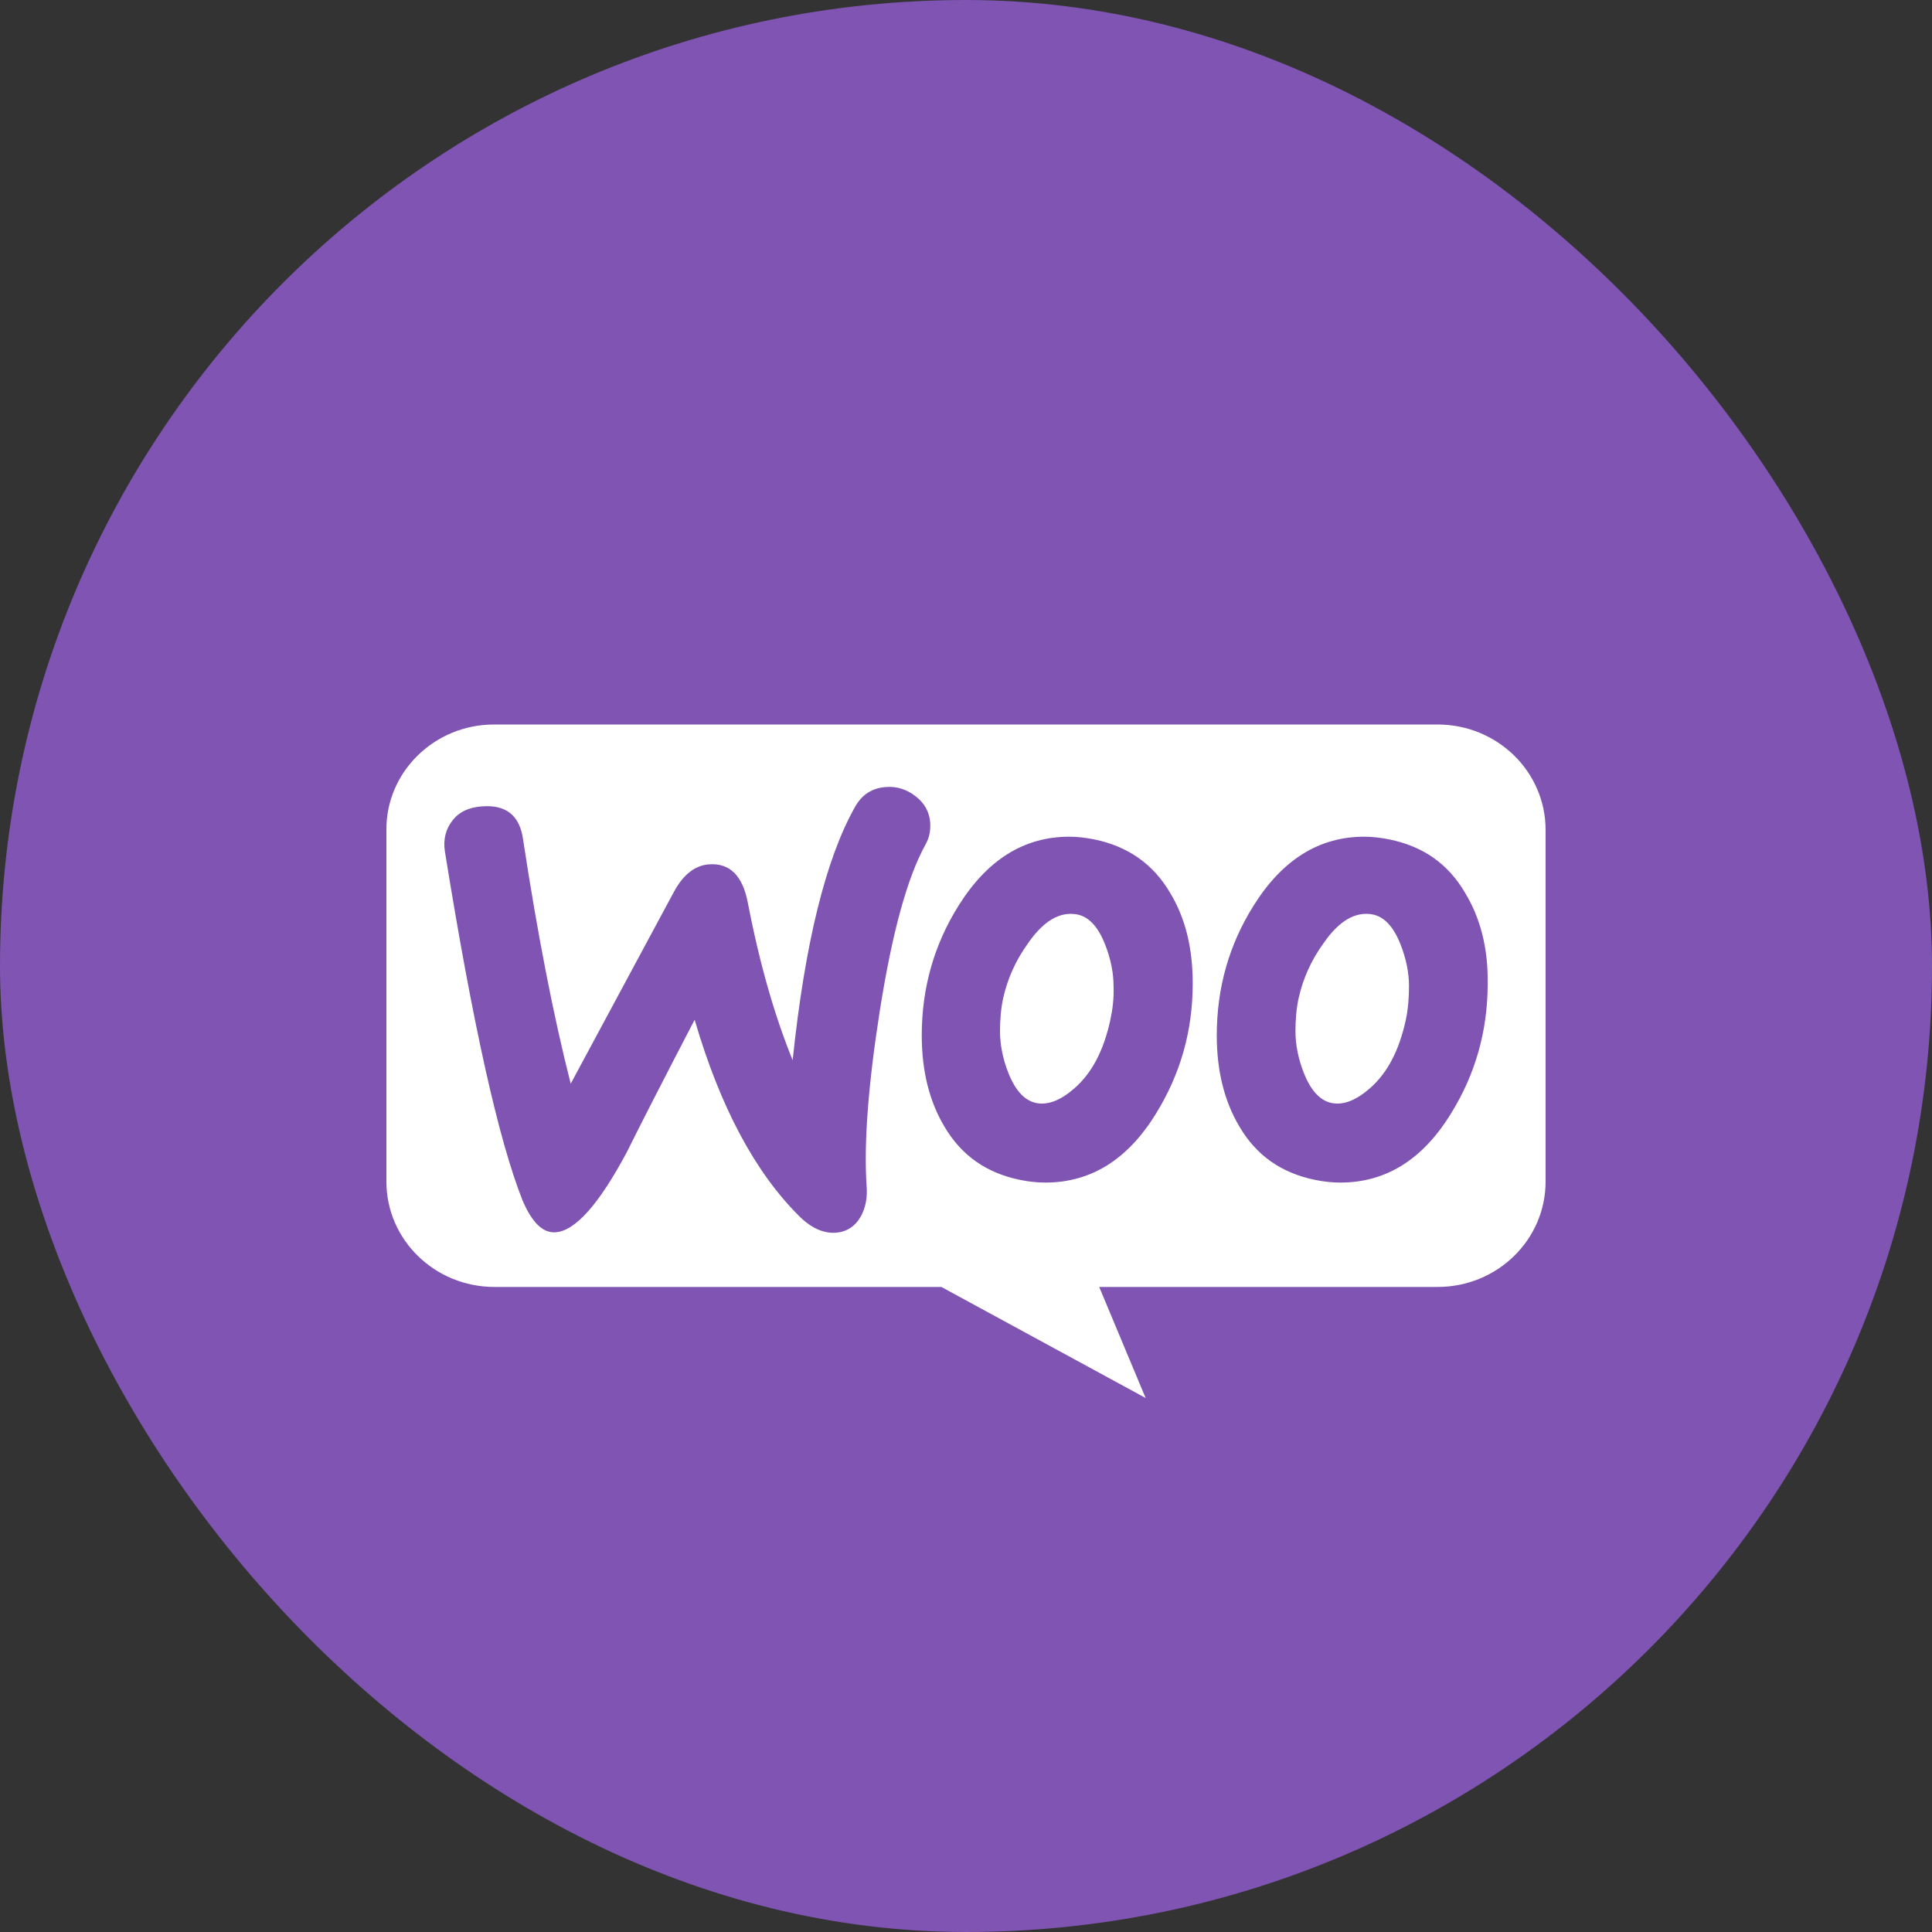 <svg width="40" height="40" viewBox="0 0 40 40" fill="none" xmlns="http://www.w3.org/2000/svg">
<rect x="0" y="0" width="40" height="40" fill="#333333" stroke="none"/>
<rect width="40" height="40" rx="20" fill="#7F54B3"/>
<g clip-path="url(#clip0_1086_15644)">
<path d="M10.228 15H29.763C31 15 32 15.977 32 17.183V24.462C32 25.669 31 26.645 29.763 26.645H22.758L23.719 28.944L19.49 26.645H10.238C9.001 26.645 8 25.669 8 24.462V17.183C7.991 15.986 8.991 15 10.228 15Z" fill="white"/>
<path d="M9.367 16.99C9.503 16.809 9.708 16.714 9.981 16.695C10.479 16.657 10.762 16.886 10.83 17.381C11.133 19.371 11.464 21.056 11.816 22.437L13.952 18.466C14.147 18.105 14.391 17.914 14.684 17.895C15.113 17.866 15.377 18.133 15.484 18.695C15.728 19.961 16.04 21.037 16.411 21.951C16.664 19.533 17.094 17.79 17.698 16.714C17.845 16.448 18.059 16.314 18.342 16.295C18.567 16.276 18.772 16.343 18.957 16.486C19.142 16.628 19.24 16.809 19.259 17.028C19.269 17.2 19.24 17.343 19.162 17.485C18.781 18.171 18.469 19.323 18.216 20.923C17.972 22.475 17.884 23.684 17.942 24.551C17.962 24.789 17.923 24.998 17.825 25.18C17.708 25.389 17.533 25.503 17.308 25.522C17.055 25.541 16.791 25.427 16.538 25.17C15.63 24.265 14.908 22.913 14.382 21.113C13.747 22.332 13.279 23.246 12.977 23.856C12.401 24.932 11.913 25.484 11.503 25.513C11.24 25.532 11.016 25.313 10.82 24.856C10.323 23.608 9.786 21.199 9.211 17.628C9.172 17.381 9.23 17.162 9.367 16.99L9.367 16.99ZM30.333 18.485C29.982 17.885 29.465 17.523 28.772 17.381C28.587 17.343 28.411 17.323 28.245 17.323C27.309 17.323 26.548 17.8 25.953 18.752C25.445 19.561 25.192 20.456 25.192 21.437C25.192 22.17 25.348 22.799 25.66 23.323C26.011 23.922 26.528 24.284 27.221 24.427C27.406 24.465 27.582 24.484 27.748 24.484C28.694 24.484 29.455 24.008 30.04 23.056C30.548 22.237 30.801 21.342 30.801 20.361C30.811 19.618 30.645 19 30.333 18.485ZM29.104 21.123C28.967 21.751 28.723 22.218 28.362 22.532C28.079 22.78 27.816 22.885 27.572 22.837C27.338 22.789 27.143 22.589 26.996 22.218C26.879 21.923 26.821 21.628 26.821 21.352C26.821 21.113 26.84 20.875 26.889 20.656C26.977 20.266 27.143 19.885 27.406 19.523C27.728 19.057 28.07 18.866 28.421 18.933C28.655 18.98 28.85 19.18 28.996 19.552C29.113 19.847 29.172 20.142 29.172 20.418C29.172 20.666 29.152 20.904 29.104 21.123ZM24.226 18.485C23.874 17.885 23.348 17.523 22.665 17.381C22.479 17.343 22.304 17.323 22.138 17.323C21.201 17.323 20.44 17.8 19.845 18.752C19.338 19.561 19.084 20.456 19.084 21.437C19.084 22.17 19.24 22.799 19.552 23.323C19.904 23.922 20.421 24.284 21.113 24.427C21.299 24.465 21.474 24.484 21.64 24.484C22.587 24.484 23.348 24.008 23.933 23.056C24.44 22.237 24.694 21.342 24.694 20.361C24.694 19.618 24.538 19 24.226 18.485ZM22.987 21.123C22.85 21.751 22.606 22.218 22.245 22.532C21.962 22.78 21.699 22.885 21.455 22.837C21.221 22.789 21.026 22.589 20.879 22.218C20.762 21.923 20.704 21.628 20.704 21.352C20.704 21.113 20.723 20.875 20.772 20.656C20.86 20.266 21.026 19.885 21.289 19.523C21.611 19.057 21.953 18.866 22.304 18.933C22.538 18.98 22.733 19.18 22.879 19.552C22.996 19.847 23.055 20.142 23.055 20.418C23.065 20.666 23.035 20.904 22.987 21.123Z" fill="#7F54B3"/>
</g>
<defs>
<clipPath id="clip0_1086_15644">
<rect width="24" height="14" fill="white" transform="translate(8 15)"/>
</clipPath>
</defs>
</svg>
